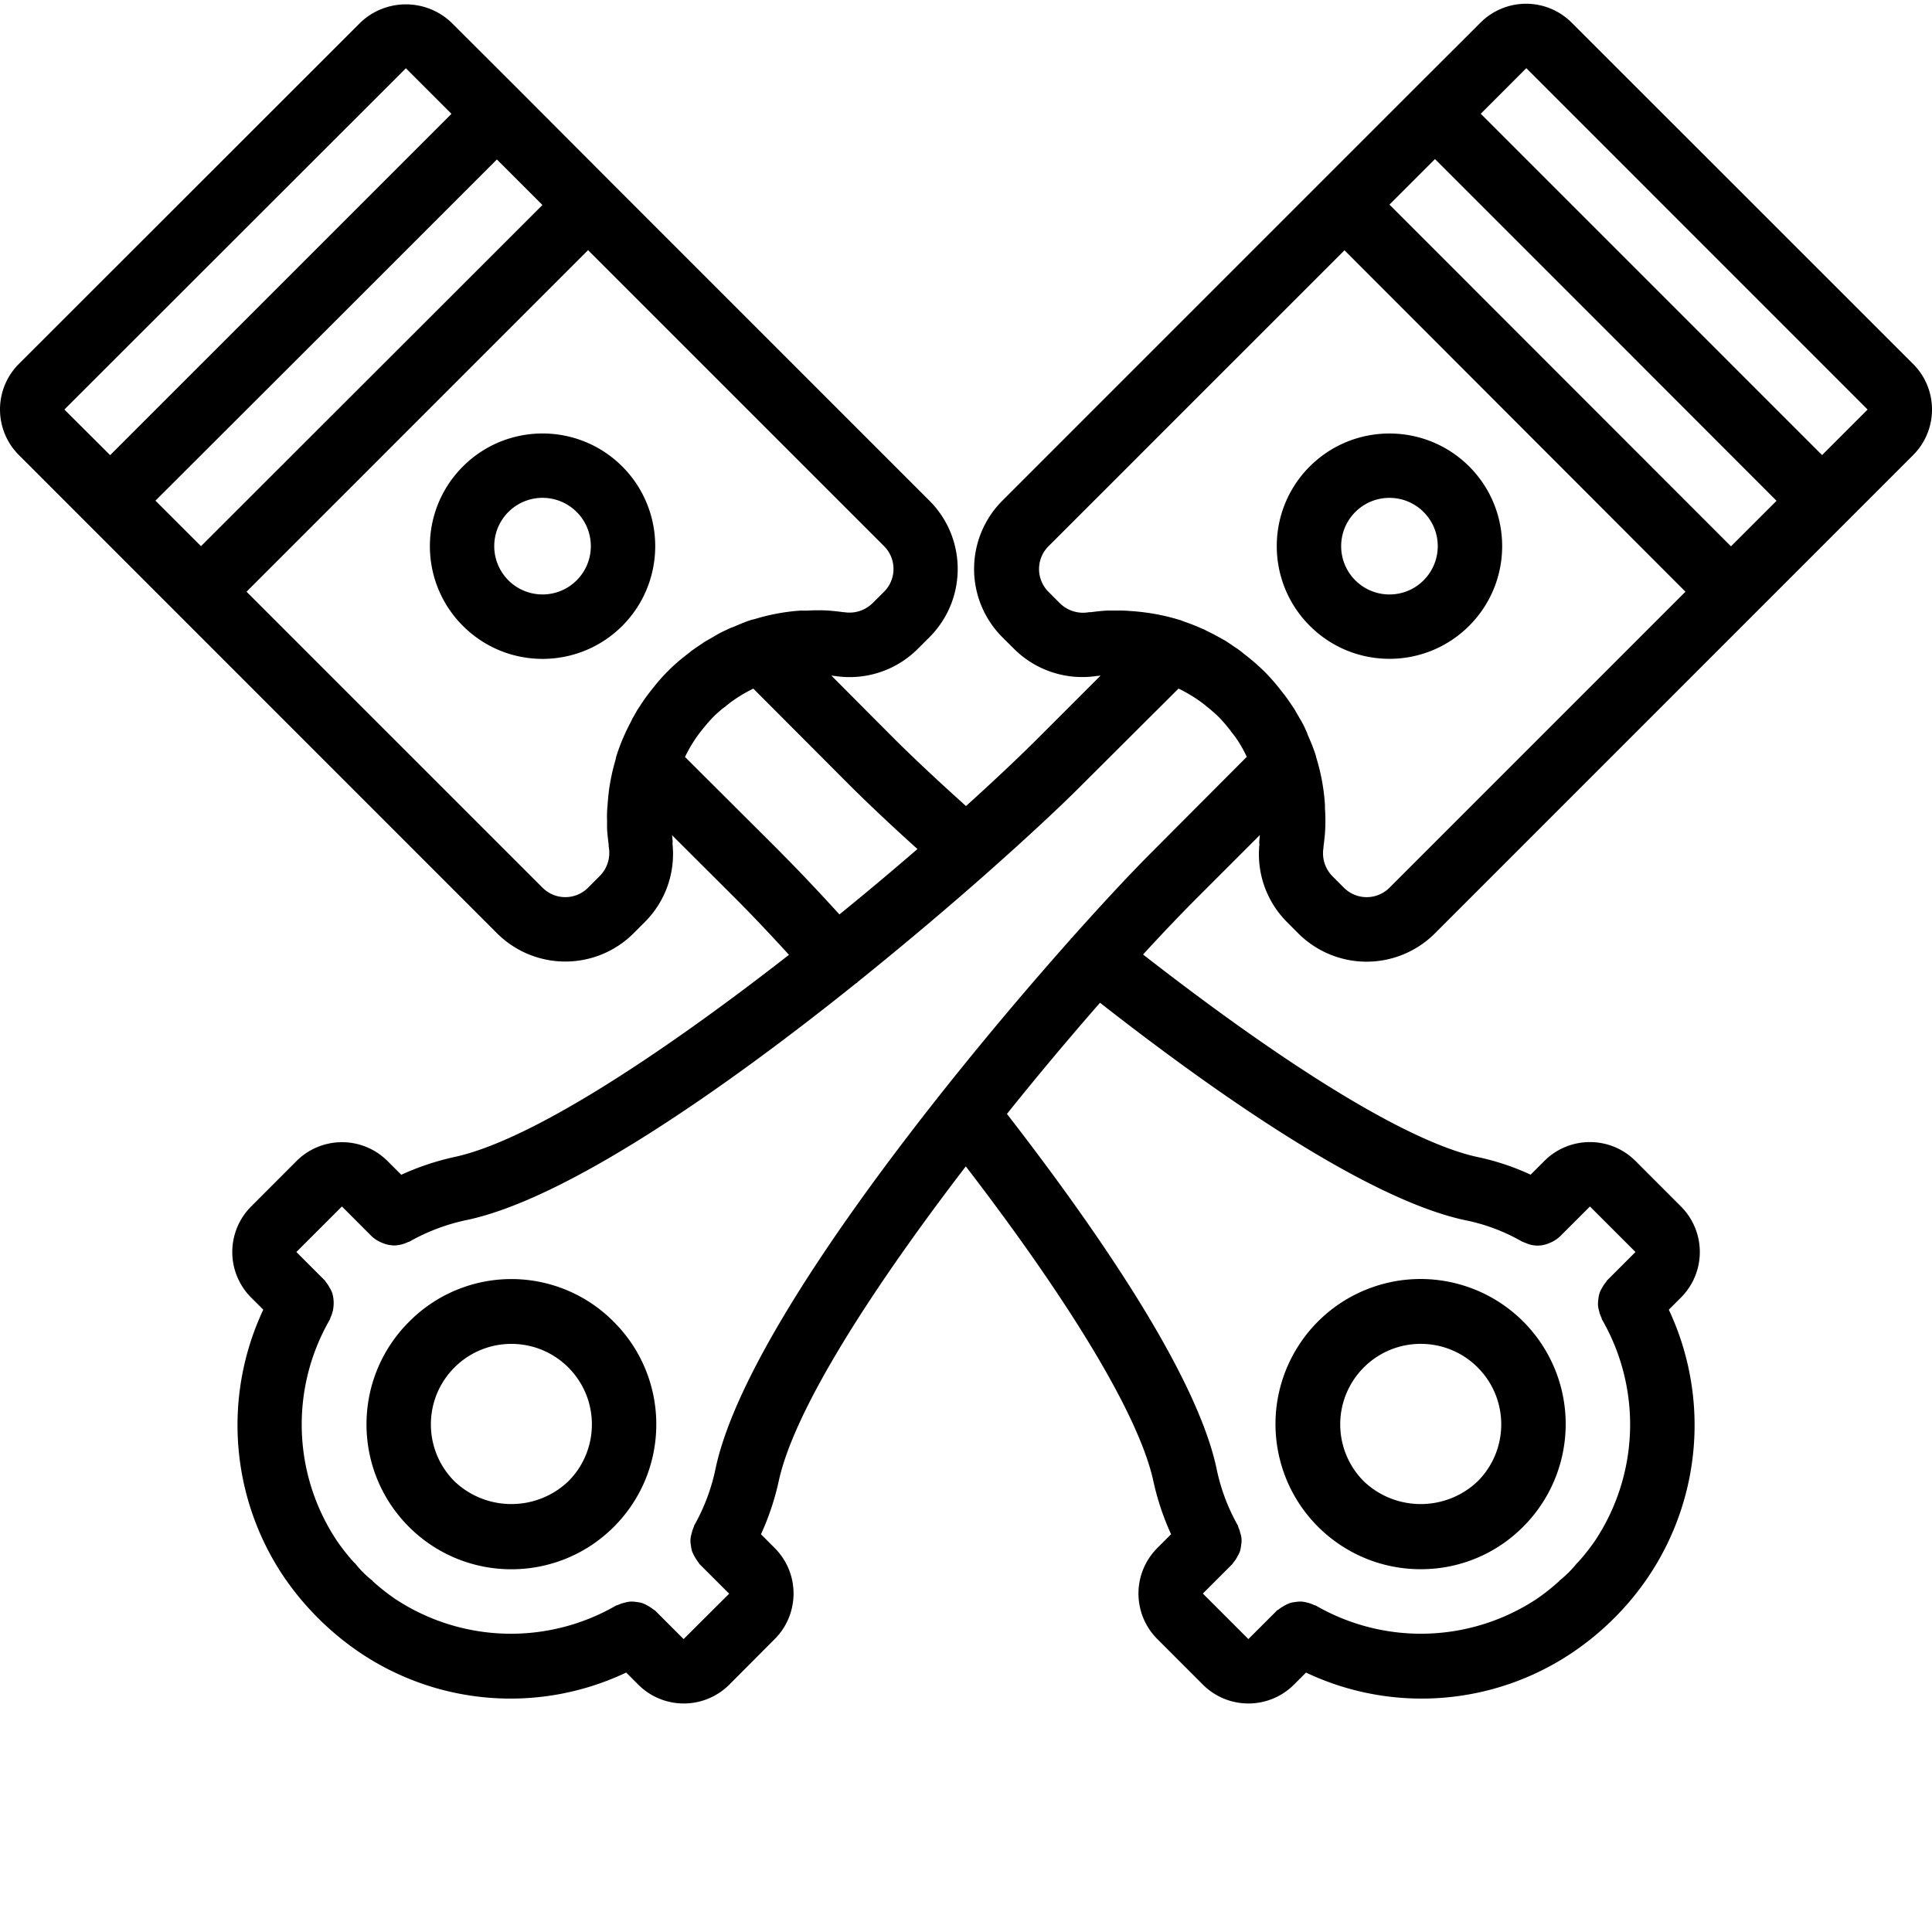 <svg xmlns="http://www.w3.org/2000/svg" version="1.1" xmlns:xlink="http://www.w3.org/1999/xlink" width="512" height="512" x="0" y="0" viewBox="0 0 511.993 511" style="enable-background:new 0 0 512 512" xml:space="preserve"><g><path d="M164.902 123.121c-11.664-11.66-30.574-11.656-42.234.008s-11.66 30.57 0 42.234c11.66 11.664 30.57 11.664 42.234.008 11.653-11.68 11.649-30.586-.007-42.258zm-12.074 30.164a12.796 12.796 0 0 1-13.95 2.778 12.796 12.796 0 0 1-7.901-11.825 12.797 12.797 0 0 1 21.851-9.05c4.996 4.996 4.996 13.101 0 18.097zM376.512 415.352a38.09 38.09 0 0 0 27.11-11.227c12.991-12.96 15.015-33.293 4.835-48.559-10.184-15.265-29.73-21.207-46.687-14.195-16.954 7.012-26.594 25.027-23.016 43.024 3.574 17.996 19.367 30.96 37.715 30.957zm-15.094-53.47c8.332-8.331 21.84-8.331 30.172 0 8.332 8.333 8.332 21.845 0 30.177-8.45 8.039-21.723 8.039-30.172 0a21.335 21.335 0 0 1 0-30.176zm0 0" fill="#000000" opacity="1" data-original="#000000"></path><path d="M416.492 5.496c-3.203-3.2-7.543-5-12.07-5s-8.871 1.8-12.07 5L374.25 23.563l-24.133 24.132-84.476 84.48a25.586 25.586 0 0 0-7.5 18.102 25.588 25.588 0 0 0 7.5 18.106l3.113 3.097a25.605 25.605 0 0 0 21.879 7.16.316.316 0 0 1 .12 0l.759-.085h.136l-16.554 16.554c-5.301 5.297-11.844 11.45-19.098 18.004-7.594-6.828-14.164-12.996-19.148-17.972l-16.52-16.586c.29 0 .586.05.852.093a.627.627 0 0 1 .12 0 25.541 25.541 0 0 0 21.88-7.152l3.12-3.113c9.997-9.996 9.997-26.203 0-36.2l-84.476-84.48-24.082-24.14-18.101-18.067c-6.754-6.45-17.387-6.45-24.141 0L4.996 95.95c-6.66 6.668-6.66 17.469 0 24.133l18.102 18.11L131.707 246.82a25.6 25.6 0 0 0 36.207 0l3.106-3.113a25.463 25.463 0 0 0 7.187-20.66c0-.086.05-.152.05-.238-.007-.418-.038-.836-.093-1.246 0-.258-.043-.489-.078-.735l16.574 16.527c4.317 4.32 9.3 9.567 14.422 15.184-33.102 25.836-68.27 49.254-88.75 53.598a69.583 69.583 0 0 0-13.992 4.691l-3.637-3.633a17.062 17.062 0 0 0-24.14 0l-12.008 12.032c-3.2 3.199-5 7.543-5 12.07s1.8 8.867 5 12.07l3.218 3.207a71.953 71.953 0 0 0 5.317 70.606 75.922 75.922 0 0 0 20.18 20.207 71.492 71.492 0 0 0 70.675 5.351l3.192 3.2a17.066 17.066 0 0 0 24.14 0l12.024-12.067c6.66-6.664 6.66-17.469 0-24.133l-3.637-3.644a69.48 69.48 0 0 0 4.676-13.95c4.133-19.37 25.406-51.996 49.605-83.542 28.442 37.043 46.078 66.558 49.723 83.488a69.246 69.246 0 0 0 4.676 13.996l-3.64 3.644a17.062 17.062 0 0 0 0 24.141l12.062 12.067c3.203 3.203 7.543 5 12.074 5 4.527 0 8.867-1.797 12.07-5l3.192-3.192a71.534 71.534 0 0 0 70.636-5.332 75.078 75.078 0 0 0 11.094-9.156 73.263 73.263 0 0 0 9.07-11.028 71.959 71.959 0 0 0 5.344-70.648l3.215-3.215a17.063 17.063 0 0 0 0-24.14l-12.055-12.067c-6.668-6.664-17.469-6.664-24.133 0l-3.644 3.645a65.01 65.01 0 0 0-13.969-4.66c-17.808-3.797-49.203-22.887-88.746-53.692 5.211-5.676 10.078-10.777 14.41-15.113l16.555-16.555c-.043.317-.05.59-.094.93-.05.437-.074.883-.074 1.324 0 .074.043.145.043.219a25.44 25.44 0 0 0 7.191 20.48l3.106 3.117a25.602 25.602 0 0 0 36.207 0l108.64-108.648 18.098-18.105c6.664-6.664 6.664-17.47 0-24.133zm54.305 126.723-12.074 12.066-90.504-90.558 12.066-12.067 45.227 45.227zM86.457 86.992l45.227-45.226 12.066 12.066-90.48 90.41-12.075-12.066zm21.11-69.394 12.074 12.074-90.454 90.453-12.125-12.09zm51.39 214.03-3.11 3.118a8.526 8.526 0 0 1-12.074 0L65.336 156.31l90.504-90.516 78.45 78.45a8.54 8.54 0 0 1 0 12.066l-3.126 3.105a8.71 8.71 0 0 1-7.441 2.32c-.18 0-.348 0-.528-.043-1.554-.195-3.125-.382-5.265-.46h-.332c-1.16 0-2.313 0-3.473.085h-2.043a54.49 54.49 0 0 0-11.996 2.22c-.402.12-.734.16-1.145.288l-.18.07c-.109.043-.21.06-.312.102-1.332.453-2.613 1.016-3.91 1.57-.367.153-.785.29-1.133.442l-.156.07-.852.402c-.941.415-1.855.887-2.73 1.422l-1.957 1.121c-.23.145-.469.262-.7.407l-.288.164c-1.23.851-2.559 1.707-3.696 2.558l-.222.2c-.555.418-1.09.851-1.63 1.277a46.127 46.127 0 0 0-4.128 3.68 48.071 48.071 0 0 0-3.688 4.136 59.768 59.768 0 0 0-1.261 1.606l-.2.238c-.73.957-1.507 2.09-2.43 3.492-.179.281-.382.555-.562.852l-1.008 1.785c-.332.527-.511 1.004-.793 1.535a53.843 53.843 0 0 0-3.355 7.68c-.059.129-.086.265-.137.39-.05.13 0 .188-.074.274l-.121.308c-.152.512-.246 1.06-.39 1.579a53.385 53.385 0 0 0-1.298 5.574c-.18.953-.308 1.816-.386 2.558a64.013 64.013 0 0 0-.34 3.567v.094a26.737 26.737 0 0 0-.129 3.875v2.046c.059 1.434.23 2.868.426 4.415v.066c0 .238 0 .476.05.719a8.68 8.68 0 0 1-2.394 7.53zm47.785-6.39-25.215-25.136a37.966 37.966 0 0 1 4.094-6.649c.137-.18.281-.324.387-.476.101-.157.398-.489.578-.72l.086-.109c.758-.906 1.527-1.808 2.371-2.664.844-.851 1.707-1.586 2.621-2.336.344-.214.664-.464.957-.746.238-.16.441-.347.664-.527a37.899 37.899 0 0 1 6.067-3.738c.101 0 .18-.094.289-.145l25.148 25.215c4.875 4.875 11.094 10.777 18.348 17.297a898.276 898.276 0 0 1-20.684 17.332c-5.566-6.125-11.008-11.867-15.726-16.59zm181.52 97.621a49.72 49.72 0 0 1 14.996 5.618c.25.12.508.226.773.316.172.074.336.145.504.203a7.508 7.508 0 0 0 5.871 0c.172-.058.332-.129.504-.203a8.268 8.268 0 0 0 2.652-1.785l7.786-7.781 12.066 12.066-7.543 7.543c-.156.16-.207.367-.351.527a8.63 8.63 0 0 0-.958 1.442 6.253 6.253 0 0 0-.98 3.004 7.878 7.878 0 0 0-.102 1.632c.055.516.153 1.028.297 1.528.133.57.328 1.125.582 1.652.094.2.094.41.203.598a55.673 55.673 0 0 1-1.816 58.508 54.086 54.086 0 0 1-4.617 5.843c-.074.086-.188.13-.266.223a24.232 24.232 0 0 1-1.996 2.25l-.125.148-.172.153a30.24 30.24 0 0 1-2.246 1.996c-.094.07-.125.172-.219.246a54.85 54.85 0 0 1-5.882 4.652 55.681 55.681 0 0 1-58.461 1.785c-.188-.113-.403-.113-.598-.207a7.688 7.688 0 0 0-1.644-.578 8.023 8.023 0 0 0-1.547-.3 8.443 8.443 0 0 0-1.602.093 7.927 7.927 0 0 0-1.598.317 11.64 11.64 0 0 0-2.867 1.629c-.164.144-.375.195-.527.351l-7.547 7.543-12.066-12.066 7.843-7.844c.121-.125.164-.297.282-.426a7.736 7.736 0 0 0 1.074-1.62c.23-.388.43-.794.598-1.212a8.806 8.806 0 0 0 .359-1.828 5.84 5.84 0 0 0-.238-3.105 7.681 7.681 0 0 0-.489-1.485c-.082-.187-.082-.39-.187-.57a52.013 52.013 0 0 1-5.64-15.149c-5.376-25.128-32.29-63.914-55.524-93.867a891.809 891.809 0 0 1 24.668-29.457c31.043 24.297 70.93 52.113 96.75 57.617zm-82.977-97.586c-5.265 5.258-12.7 13.192-21.223 22.75-.078.094-.187.13-.265.23-.074.102-.05.122-.094.18-34.133 38.399-86.297 103.739-94.062 140.196a51.968 51.968 0 0 1-5.649 15.094c-.094.172-.086.351-.172.52a8.441 8.441 0 0 0-.547 1.706 6.11 6.11 0 0 0-.168 3.149c.055.535.16 1.066.317 1.578.433 1.02.988 1.976 1.652 2.86.13.136.172.323.309.46l7.851 7.844-12.074 12.031-7.535-7.543c-.164-.156-.367-.207-.531-.351a11.643 11.643 0 0 0-2.875-1.637 8.832 8.832 0 0 0-1.563-.3 8.196 8.196 0 0 0-1.636-.103 8.37 8.37 0 0 0-1.52.301c-.59.125-1.164.32-1.707.578-.195.094-.41.094-.598.207a55.653 55.653 0 0 1-58.496-1.812 54.768 54.768 0 0 1-5.836-4.606c-.093-.078-.136-.195-.238-.28a26.74 26.74 0 0 1-4.531-4.532c-.078-.094-.188-.129-.266-.223a52.476 52.476 0 0 1-4.648-5.898c-11.621-17.57-12.309-40.203-1.785-58.453.109-.196.109-.407.214-.606a8.75 8.75 0 0 0 .563-1.62 9.501 9.501 0 0 0-.102-4.763 7.396 7.396 0 0 0-.675-1.406 8.145 8.145 0 0 0-.965-1.469c-.145-.16-.196-.367-.348-.52l-7.543-7.542 12.074-12.066 7.832 7.84a8.377 8.377 0 0 0 2.5 1.656c.227.109.461.207.7.289.902.343 1.859.527 2.824.547a8.613 8.613 0 0 0 2.824-.547c.234-.078.46-.176.684-.282.222-.101.46-.144.683-.273a52.464 52.464 0 0 1 15.145-5.664c26.265-5.59 67.601-34.29 103.015-62.68.094-.074.207-.101.301-.176.094-.078.066-.113.11-.156 12.8-10.308 24.816-20.48 35.054-29.558 10.461-9.278 19.168-17.399 24.746-23.04l25.285-25.199a37.654 37.654 0 0 1 7.004 4.352c.266.23.54.476.856.7l.12.093c.903.762 1.798 1.52 2.653 2.363.852.848 1.614 1.758 2.371 2.664l.07.086c.22.297.454.582.708.852l.136.195-.203-.195c.125.187.332.418.52.648a29.124 29.124 0 0 1 1.926 2.738 35.374 35.374 0 0 1 1.793 3.297c.043.094.093.18.144.282zm62.934 9.48a8.533 8.533 0 0 1-12.074 0l-3.106-3.112a8.678 8.678 0 0 1-2.312-7.45c0-.18 0-.367.039-.554.199-1.547.386-3.11.46-5.242v-.317c.044-1.441 0-2.875-.101-4.266v-.972a54.183 54.183 0 0 0-2.313-12.594c-.085-.3-.117-.539-.21-.855l-.051-.125c-.547-1.649-1.215-3.254-1.914-4.84-.086-.188-.153-.41-.23-.59v-.074c-.153-.325-.29-.66-.442-.985a23.57 23.57 0 0 0-1.41-2.695l-1.051-1.809c-.168-.289-.324-.59-.5-.855l-.137-.238c-.855-1.235-1.707-2.559-2.613-3.703l-.18-.211c-.418-.555-.851-1.094-1.277-1.633a50.048 50.048 0 0 0-3.688-4.137 58.006 58.006 0 0 0-5.453-4.719l-.094-.078c-.144-.117-.289-.246-.433-.36-.524-.398-1.094-.85-1.707-1.234-.617-.386-1.094-.753-1.649-1.109-.351-.23-.632-.43-1.03-.684l-1.708-.949a55.214 55.214 0 0 0-3.133-1.62c-.297-.138-.64-.356-.922-.477-.144-.059-.316-.11-.46-.18a51.338 51.338 0 0 0-4.829-1.895c-.308-.109-.554-.23-.855-.34l-.262-.07a55.73 55.73 0 0 0-7.554-1.75c-.434-.074-.852-.125-1.22-.176-1.425-.199-2.859-.343-4.265-.43a32.472 32.472 0 0 0-2.68-.124h-3.277c-1.469.066-2.937.23-4.394.426h-.13c-.214 0-.425 0-.648.043a8.738 8.738 0 0 1-7.449-2.32l-3.105-3.11a8.532 8.532 0 0 1 0-12.067l78.445-78.445 90.36 90.48zm114.644-114.651L392.41 29.648l12.074-12.078 90.446 90.465zm0 0" fill="#000000" opacity="1" data-original="#000000"></path><path d="M347.098 123.113c-11.664 11.664-11.66 30.575.004 42.235 11.66 11.664 30.57 11.664 42.234 0 11.664-11.66 11.664-30.57.004-42.235-11.68-11.64-30.574-11.636-42.25.008zm30.164 30.18c-4.996 5-13.102 4.996-18.098-.004-4.996-4.996-4.996-13.098 0-18.098 4.996-5 13.102-5 18.098-.004a12.796 12.796 0 0 1 0 18.106zM108.371 349.816c-14.996 14.996-14.996 39.313 0 54.309s39.309 14.996 54.305 0c14.996-14.996 14.996-39.313 0-54.309a38.141 38.141 0 0 0-27.153-11.351 38.134 38.134 0 0 0-27.152 11.351zm42.238 42.243c-8.449 8.039-21.722 8.039-30.172 0-8.332-8.332-8.328-21.84 0-30.168 8.333-8.332 21.84-8.332 30.168 0 8.333 8.328 8.333 21.836.004 30.168zm0 0" fill="#000000" opacity="1" data-original="#000000"></path></g></svg>